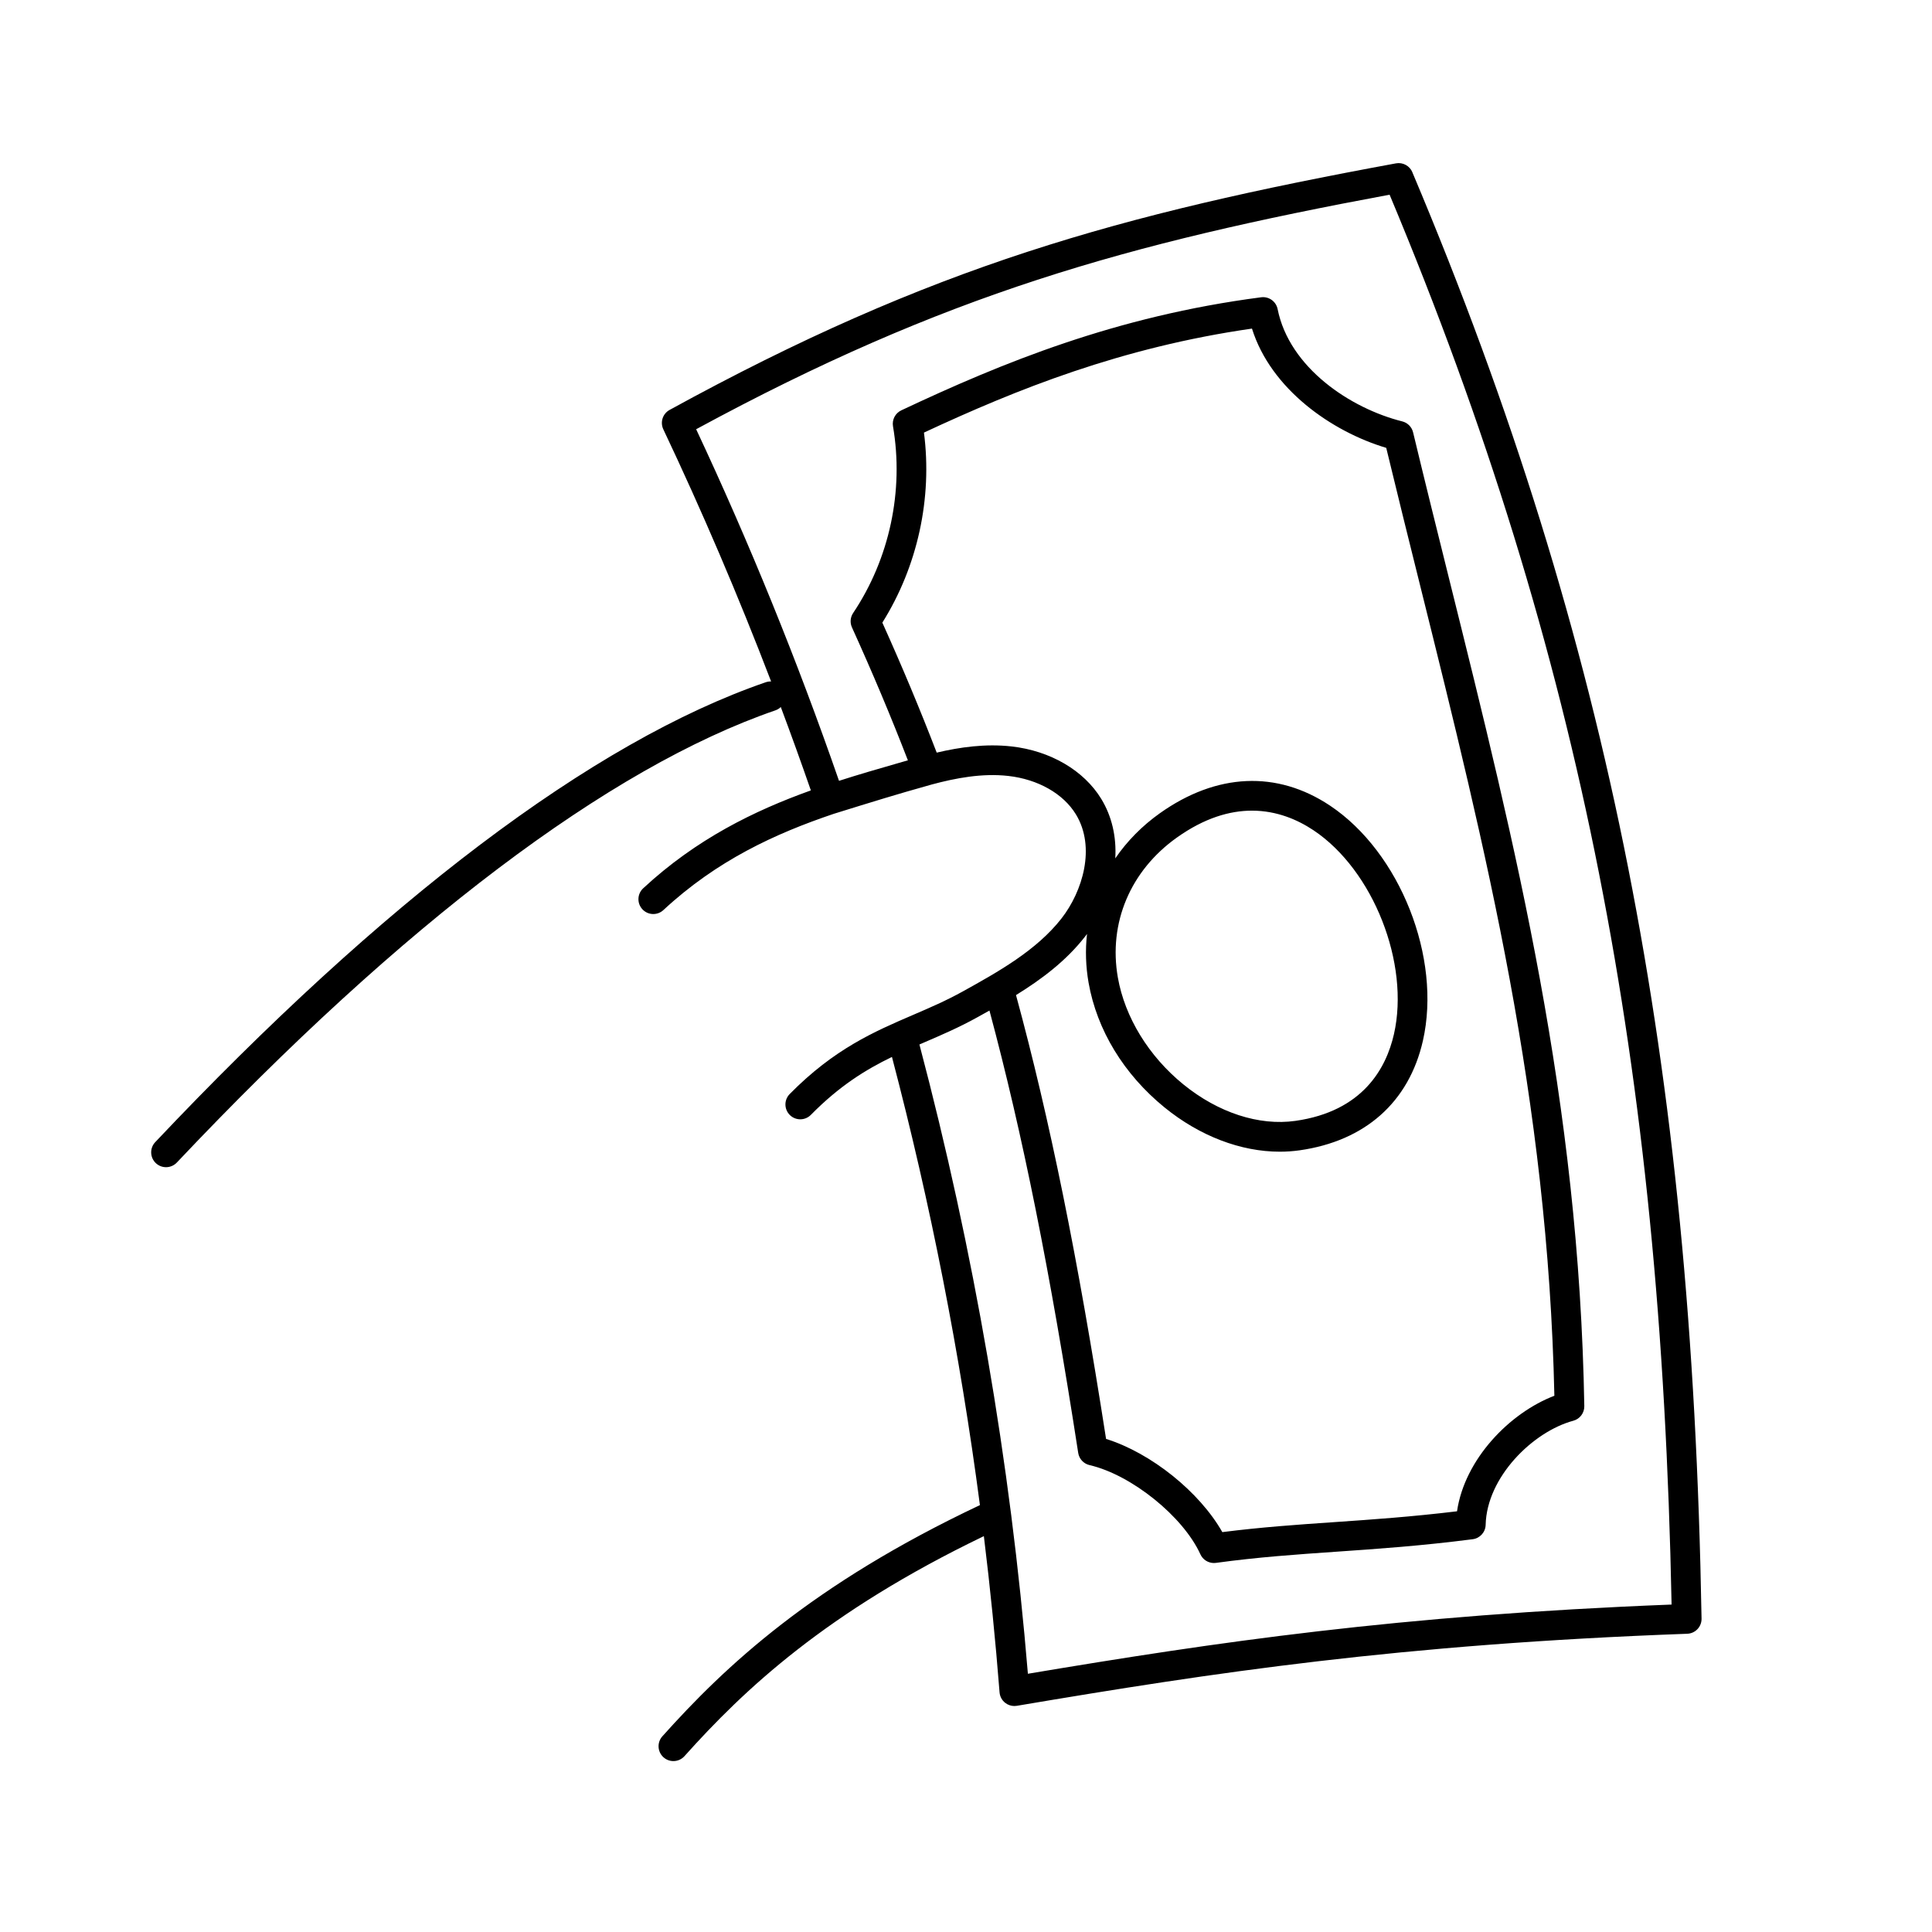 <?xml version="1.0" encoding="UTF-8"?>
<!-- Uploaded to: ICON Repo, www.iconrepo.com, Generator: ICON Repo Mixer Tools -->
<svg fill="#000000" width="800px" height="800px" version="1.1" viewBox="144 144 512 512" xmlns="http://www.w3.org/2000/svg">
 <path d="m518.29 189.63c-0.719-1.699-2.523-2.672-4.34-2.34-73.207 13.465-123.08 27.266-192.5 65.344-1.828 1-2.555 3.254-1.664 5.137 10.312 21.77 19.875 44.145 28.57 66.828-0.477-0.02-0.961 0.043-1.438 0.207-22.785 7.84-48.23 22.316-75.641 43.031-27.039 20.438-56.02 46.965-86.137 78.84-1.492 1.582-1.422 4.07 0.16 5.566 0.762 0.719 1.73 1.074 2.703 1.074 1.043 0 2.086-0.414 2.863-1.234 59.754-63.254 114.6-104.69 158.61-119.83 0.559-0.191 1.043-0.5 1.441-0.887 2.75 7.34 5.406 14.707 7.969 22.098-15.012 5.383-30.379 12.902-44.434 25.945-1.594 1.48-1.688 3.969-0.207 5.562 1.477 1.594 3.969 1.684 5.562 0.207 14.191-13.172 29.617-20.262 45.141-25.504 0.074-0.02 12.961-4.051 19.184-5.84 1.344-0.387 6.742-1.918 6.832-1.945 6.266-1.684 13.316-3.035 20.23-2.258 7.887 0.887 14.594 4.695 17.938 10.191 5.32 8.738 1.758 20.41-3.805 27.551-6.648 8.539-17.004 14.281-26.141 19.348-4.469 2.481-8.75 4.32-13.281 6.269-10.234 4.406-20.82 8.961-32.625 20.938-1.527 1.547-1.508 4.039 0.039 5.566 0.766 0.754 1.766 1.133 2.762 1.133 1.016 0 2.031-0.391 2.805-1.172 7.594-7.707 14.539-11.988 21.492-15.355 10.262 39.043 18.062 78.809 23.312 118.77-44.641 21.09-67.59 42.777-84.16 61.273-1.449 1.617-1.312 4.109 0.305 5.559 0.75 0.672 1.691 1.004 2.625 1.004 1.082 0 2.156-0.441 2.934-1.309 15.754-17.586 37.488-38.16 79.34-58.305 1.691 13.785 3.078 27.59 4.16 41.391 0.086 1.102 0.633 2.117 1.504 2.797 0.695 0.543 1.551 0.832 2.422 0.832 0.219 0 0.438-0.02 0.656-0.055 52.141-8.801 101.5-16.312 177.66-19.094 2.144-0.078 3.828-1.859 3.793-4.004-1.312-75.09-7.488-138.31-19.441-198.96-12.156-61.703-30.871-122-57.207-184.36zm-86.746 202.58c0.18-0.23 0.355-0.465 0.527-0.699-0.48 4.254-0.344 8.602 0.414 12.922 2.211 12.551 9.363 24.293 20.141 33.059 9.336 7.59 20.207 11.719 30.535 11.719 1.762 0 3.512-0.121 5.234-0.363 17.379-2.465 28.988-12.773 32.688-29.031 5-21.969-6.039-49.922-24.605-62.312-14.055-9.379-30.082-8.66-45.125 2.027-4.684 3.328-8.668 7.379-11.793 11.945 0.336-5.781-0.922-11.172-3.703-15.742-4.606-7.562-13.496-12.766-23.785-13.922-6.906-0.773-13.676 0.188-19.836 1.641-4.406-11.438-9.137-22.758-14.406-34.449 9.332-14.875 13.285-32.957 11.027-50.363 24.691-11.508 52.34-22.594 86.926-27.562 5.035 16.062 21.125 27.289 35.582 31.609 3.039 12.59 6.137 25.047 9.141 37.113 17.324 69.633 33.703 135.45 35.418 214.09-11.855 4.527-23.781 16.809-25.797 30.617-12.102 1.461-22.445 2.176-32.477 2.867-9.938 0.684-19.367 1.336-29.723 2.652-6.031-10.656-18.895-20.984-30.809-24.699-7.492-48.133-14.902-84.664-23.867-117.62 6.688-4.133 13.242-9.012 18.281-15.488zm24.371-26.27c7.336-5.211 14.023-7.109 19.871-7.109 6.606 0 12.141 2.422 16.324 5.211 15.809 10.551 25.562 35.285 21.301 54.016-2.07 9.09-8.277 20.457-26.117 22.984-9.637 1.367-20.461-2.156-29.695-9.668-9.176-7.461-15.5-17.781-17.355-28.316-2.547-14.465 3.312-28.344 15.676-37.125zm-39.512 221.63c-4.637-56.051-14.305-112.12-28.746-166.77 0.453-0.195 0.91-0.391 1.363-0.59 4.508-1.941 9.172-3.945 13.984-6.617 1.055-0.586 2.129-1.184 3.211-1.789 8.789 32.715 16.094 69.16 23.52 117.23 0.246 1.59 1.438 2.871 3.004 3.234 11.086 2.559 24.809 13.602 29.375 23.637 0.645 1.418 2.055 2.309 3.582 2.309 0.176 0 0.355-0.012 0.535-0.035 11.195-1.531 21.285-2.227 31.965-2.965 11.004-0.758 22.379-1.543 36.082-3.305 1.93-0.25 3.387-1.867 3.434-3.812 0.293-12.629 12.484-24.68 23.238-27.59 1.738-0.473 2.938-2.066 2.906-3.867-1.387-80.828-18.059-147.82-35.707-218.76-3.18-12.773-6.465-25.98-9.668-39.309-0.344-1.426-1.449-2.543-2.871-2.898-13.73-3.441-29.922-14.219-33.027-29.758-0.406-2.031-2.316-3.398-4.367-3.133-38.539 5.012-68.605 17.363-95.359 29.961-1.602 0.754-2.5 2.484-2.203 4.227 2.93 17.062-0.922 35.102-10.562 49.484-0.758 1.133-0.879 2.578-0.312 3.82 5.441 11.984 10.305 23.551 14.82 35.219-0.879 0.254-1.754 0.508-2.641 0.762-5.07 1.457-10.301 2.965-15.613 4.672-10.984-31.672-23.703-62.98-37.859-93.176 65.824-35.695 114.22-49.234 183.77-62.156 25.48 60.812 43.645 119.7 55.508 179.9 11.656 59.148 17.777 120.8 19.223 193.73-72.414 2.828-120.59 9.949-170.59 18.34z"/>
</svg>